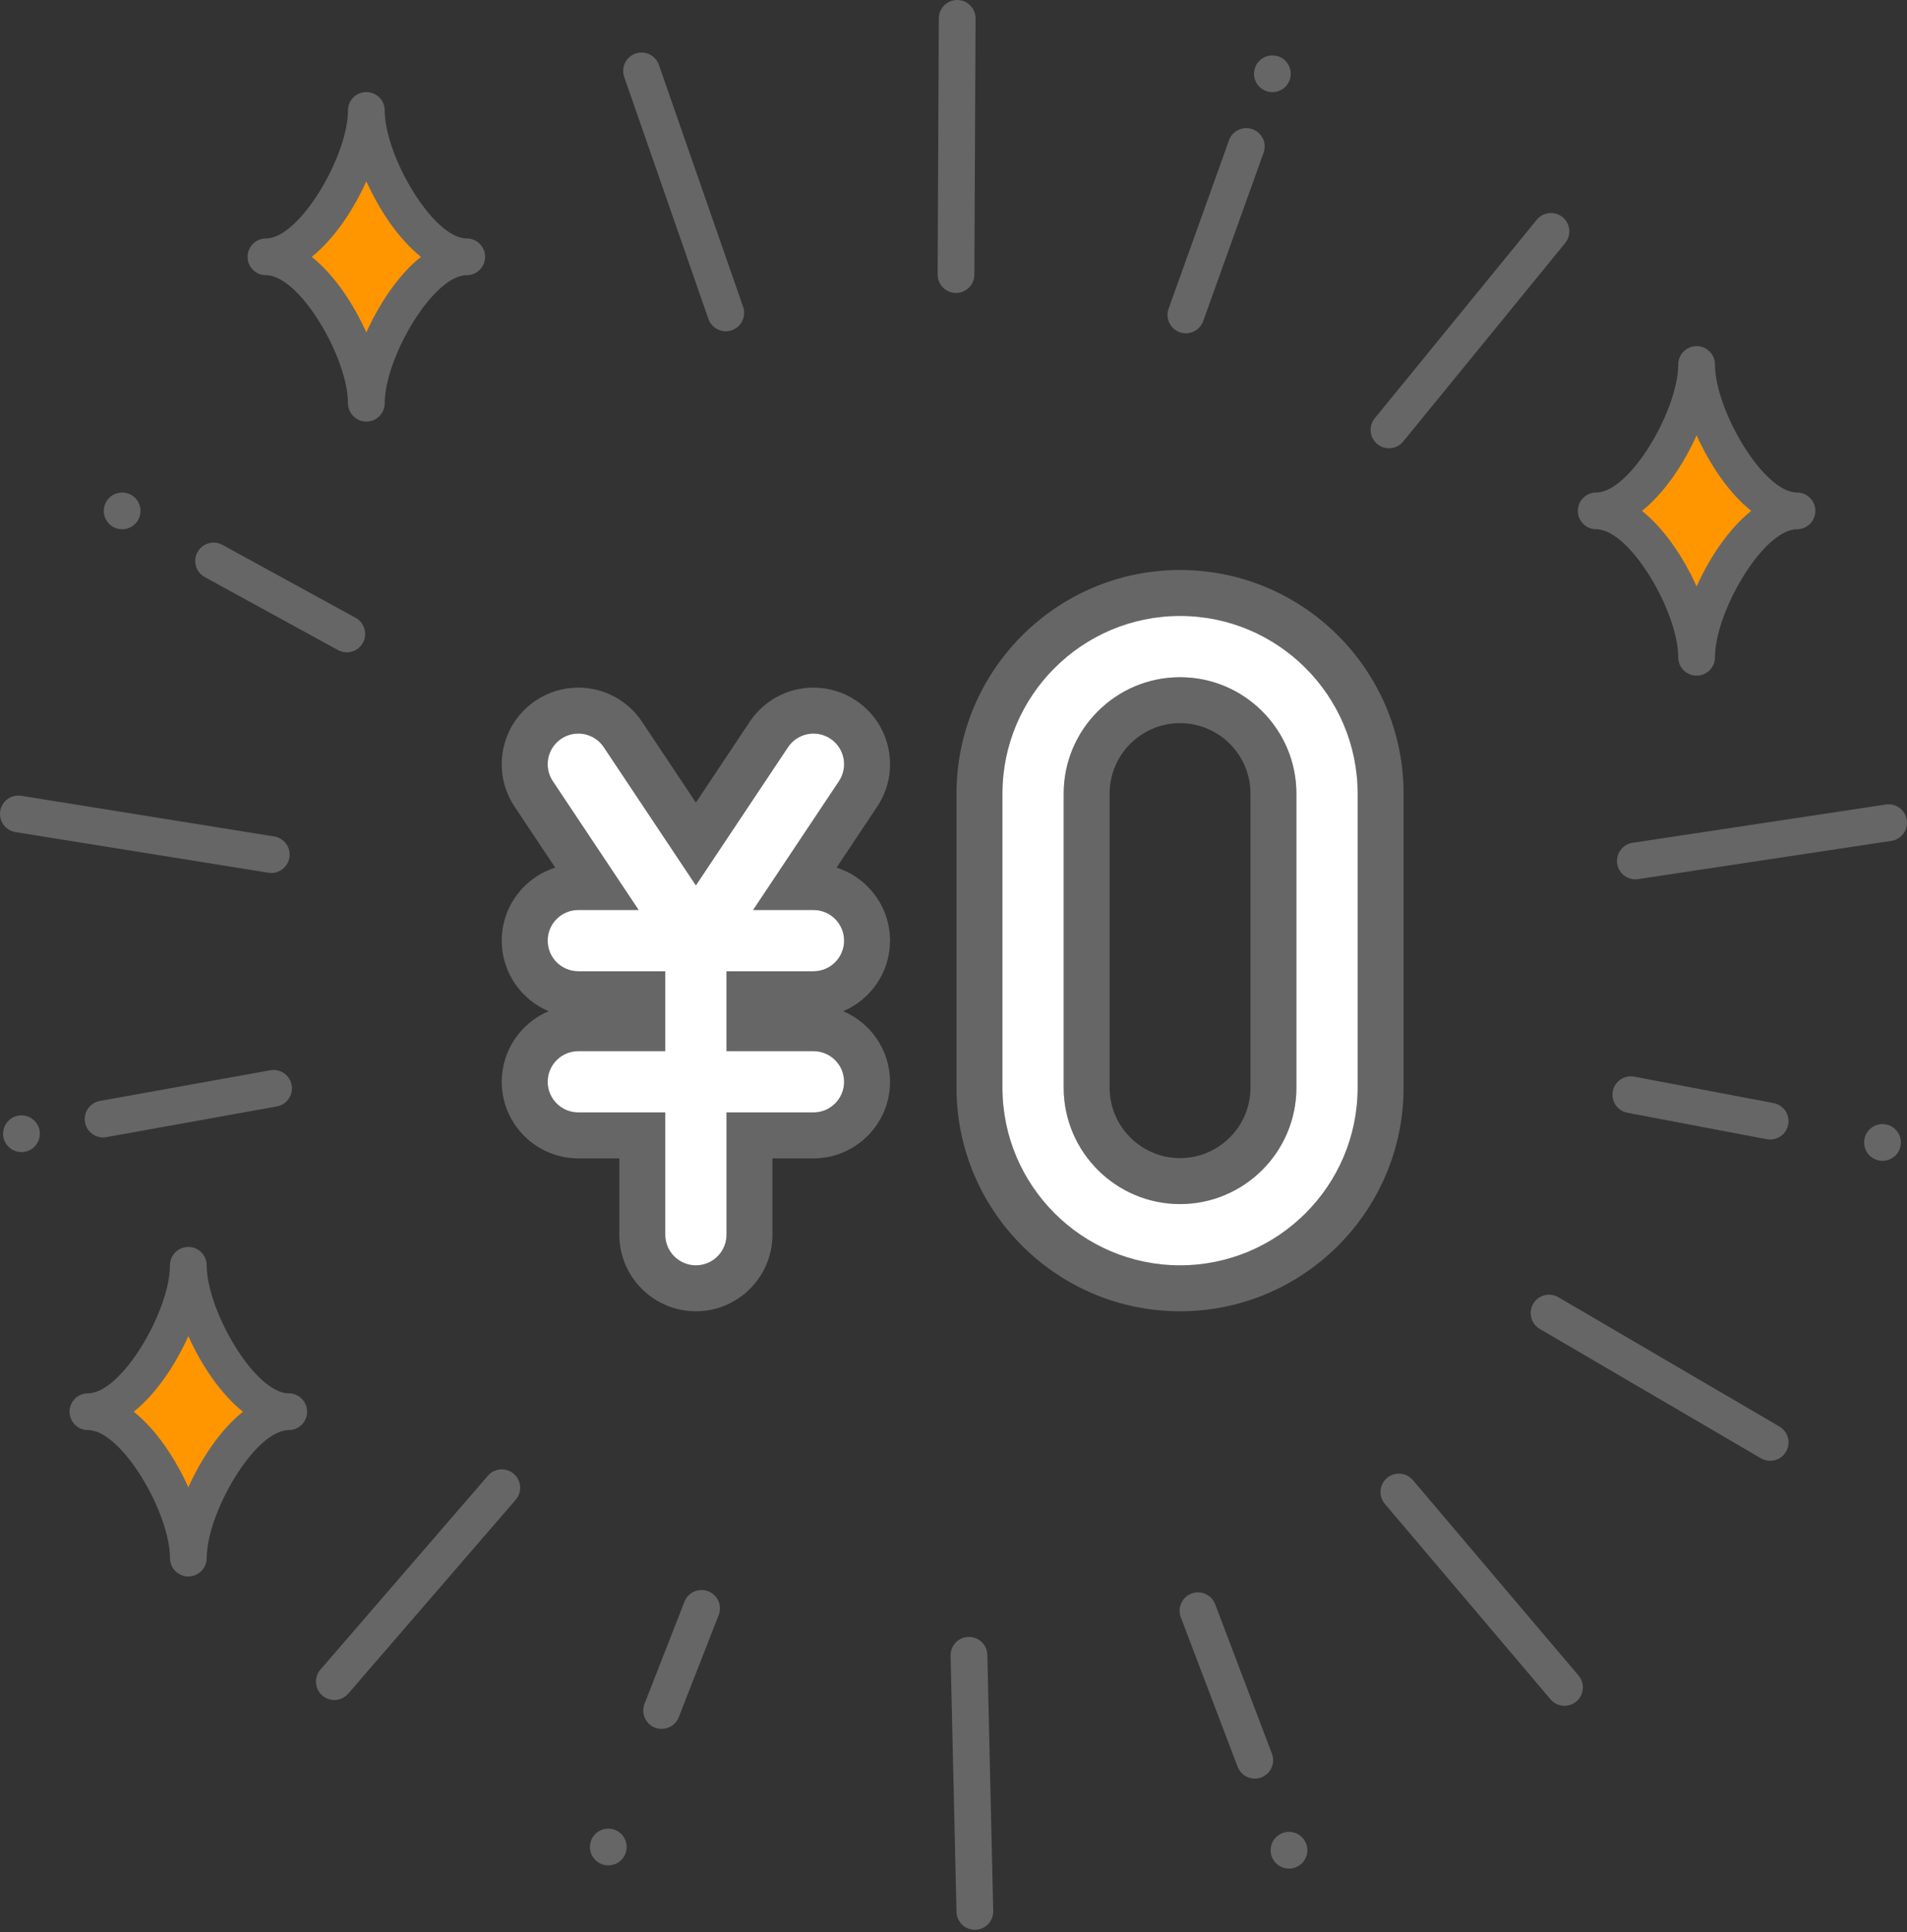 <svg enable-background="new 0 0 620 628" viewBox="0 0 620 628" xmlns="http://www.w3.org/2000/svg"><rect x="0" y="0" width="620" height="628" fill="#333333" stroke="none"/><path d="m383.654 411.257c-31.84 0-57.743-25.903-57.743-57.743v-95.575c0-31.84 25.903-57.743 57.743-57.743s57.743 25.903 57.743 57.743v95.575c0 31.839-25.903 57.743-57.743 57.743zm0-191.15c-20.86 0-37.832 16.971-37.832 37.832v95.575c0 20.86 16.971 37.832 37.832 37.832 20.86 0 37.832-16.971 37.832-37.832v-95.575c0-20.861-16.972-37.832-37.832-37.832z" fill="none"/><path d="m383.654 185.262c-40.074 0-72.677 32.603-72.677 72.677v95.575c0 40.074 32.602 72.677 72.677 72.677 40.074 0 72.677-32.603 72.677-72.677v-95.575c0-40.075-32.603-72.677-72.677-72.677zm57.743 168.251c0 31.84-25.903 57.743-57.743 57.743s-57.743-25.903-57.743-57.743v-95.575c0-31.84 25.903-57.743 57.743-57.743s57.743 25.903 57.743 57.743z" fill="#666"/><path d="m383.654 220.107c-20.86 0-37.832 16.971-37.832 37.832v95.575c0 20.86 16.971 37.832 37.832 37.832 20.86 0 37.832-16.971 37.832-37.832v-95.575c0-20.861-16.972-37.832-37.832-37.832zm22.898 133.406c0 12.626-10.272 22.898-22.898 22.898s-22.898-10.272-22.898-22.898v-95.575c0-12.626 10.272-22.898 22.898-22.898s22.898 10.272 22.898 22.898z" fill="#666"/><path d="m264.475 315.682c5.498 0 9.956-4.458 9.956-9.956s-4.458-9.956-9.956-9.956h-19.628l27.912-41.867c3.05-4.574 1.814-10.756-2.761-13.806-4.576-3.051-10.756-1.815-13.806 2.761l-29.947 44.919-29.946-44.919c-3.049-4.575-9.23-5.811-13.806-2.761-4.575 3.05-5.811 9.231-2.761 13.806l27.911 41.867h-19.628c-5.498 0-9.956 4.458-9.956 9.956s4.458 9.956 9.956 9.956h28.274v25.965h-28.274c-5.498 0-9.956 4.458-9.956 9.956s4.458 9.956 9.956 9.956h28.274v39.743c0 5.498 4.458 9.956 9.956 9.956s9.956-4.458 9.956-9.956v-39.743h28.275c5.498 0 9.956-4.458 9.956-9.956s-4.458-9.956-9.956-9.956h-28.276v-25.965z" fill="none"/><path d="m288.881 243.501c-1.304-6.519-5.068-12.141-10.601-15.829-4.103-2.735-8.875-4.182-13.797-4.182-8.346-.001-16.092 4.144-20.718 11.087l-17.52 26.279-17.521-26.281c-4.624-6.94-12.37-11.084-20.716-11.084-4.923 0-9.694 1.446-13.798 4.181-5.533 3.688-9.297 9.309-10.601 15.829-1.304 6.519.01 13.156 3.697 18.687l13.203 19.805c-10.068 3.191-17.384 12.623-17.384 23.733 0 10.3 6.289 19.158 15.229 22.938-8.94 3.78-15.229 12.639-15.229 22.938 0 13.724 11.165 24.889 24.889 24.889h13.34v24.81c0 13.724 11.165 24.889 24.889 24.889s24.889-11.165 24.889-24.889v-24.81h13.341c13.724 0 24.889-11.165 24.889-24.889 0-10.299-6.289-19.158-15.229-22.938 8.94-3.78 15.229-12.638 15.229-22.938 0-11.11-7.316-20.542-17.384-23.733l13.203-19.805c3.69-5.531 5.004-12.168 3.7-18.687zm-16.123 10.403-27.911 41.866h19.628c5.498 0 9.956 4.458 9.956 9.956s-4.458 9.956-9.956 9.956h-28.275v25.965h28.275c5.498 0 9.956 4.458 9.956 9.956s-4.458 9.956-9.956 9.956h-28.275v39.743c0 5.498-4.458 9.956-9.956 9.956s-9.956-4.458-9.956-9.956v-39.743h-28.274c-5.498 0-9.956-4.458-9.956-9.956s4.458-9.956 9.956-9.956h28.274v-25.965h-28.274c-5.498 0-9.956-4.458-9.956-9.956s4.458-9.956 9.956-9.956h19.627l-27.911-41.866c-3.05-4.574-1.814-10.756 2.761-13.806 1.698-1.132 3.616-1.673 5.514-1.673 3.217 0 6.374 1.557 8.292 4.434l29.946 44.919 29.947-44.919c1.918-2.878 5.074-4.435 8.291-4.435 1.898 0 3.816.542 5.515 1.674 4.577 3.05 5.812 9.231 2.762 13.806z" fill="#666"/><path d="m119.105 131.05c0-15.858 16.782-47.575 32.641-47.575-15.858 0-32.641-31.717-32.641-47.575 0 15.858-16.782 47.575-32.641 47.575 15.859 0 32.641 31.717 32.641 47.575z" fill="#ff9600"/><path d="m119.105 137.023c-3.299 0-5.973-2.675-5.973-5.973 0-14.693-15.678-41.602-26.667-41.602-3.299 0-5.973-2.675-5.973-5.973s2.675-5.973 5.973-5.973c10.989 0 26.667-26.909 26.667-41.602 0-3.299 2.675-5.973 5.973-5.973 3.299 0 5.973 2.674 5.973 5.973 0 14.693 15.678 41.602 26.667 41.602 3.299 0 5.973 2.675 5.973 5.973s-2.675 5.973-5.973 5.973c-10.989 0-26.667 26.909-26.667 41.602.001 3.299-2.674 5.973-5.973 5.973zm-17.749-53.548c7.274 5.813 13.502 15.125 17.75 24.558 4.247-9.434 10.475-18.746 17.749-24.558-7.274-5.813-13.502-15.125-17.749-24.559-4.248 9.434-10.477 18.746-17.75 24.559z" fill="#666"/><path d="m551.598 213.623c0-15.858 16.782-47.575 32.641-47.575-15.858 0-32.641-31.717-32.641-47.575 0 15.858-16.782 47.575-32.641 47.575 15.858-.001 32.641 31.716 32.641 47.575z" fill="#ff9600"/><path d="m551.597 219.596c-3.299 0-5.973-2.674-5.973-5.973 0-14.693-15.678-41.602-26.667-41.602-3.299 0-5.973-2.675-5.973-5.973 0-3.299 2.675-5.973 5.973-5.973 10.989 0 26.667-26.909 26.667-41.602 0-3.299 2.675-5.973 5.973-5.973 3.299 0 5.973 2.675 5.973 5.973 0 14.693 15.678 41.602 26.668 41.602 3.299 0 5.973 2.675 5.973 5.973 0 3.299-2.675 5.973-5.973 5.973-10.989 0-26.668 26.909-26.668 41.602.001 3.299-2.674 5.973-5.973 5.973zm-17.749-53.548c7.274 5.813 13.502 15.125 17.749 24.558 4.248-9.434 10.476-18.746 17.75-24.558-7.274-5.812-13.502-15.125-17.75-24.559-4.247 9.434-10.475 18.746-17.749 24.559z" fill="#666"/><path d="m61.232 506.407c0-15.858 16.782-47.575 32.641-47.575-15.858 0-32.641-31.717-32.641-47.575 0 15.858-16.782 47.575-32.641 47.575 15.859 0 32.641 31.717 32.641 47.575z" fill="#ff9600"/><g fill="#666"><path d="m61.232 512.381c-3.299 0-5.973-2.674-5.973-5.973 0-14.693-15.678-41.602-26.668-41.602-3.299 0-5.973-2.675-5.973-5.973 0-3.299 2.675-5.973 5.973-5.973 10.989 0 26.668-26.909 26.668-41.602 0-3.299 2.675-5.973 5.973-5.973 3.299 0 5.973 2.675 5.973 5.973 0 14.693 15.678 41.602 26.667 41.602 3.299 0 5.973 2.675 5.973 5.973 0 3.299-2.675 5.973-5.973 5.973-10.989 0-26.667 26.909-26.667 41.602.001 3.298-2.674 5.973-5.973 5.973zm-17.749-53.549c7.274 5.812 13.502 15.125 17.75 24.559 4.247-9.434 10.475-18.746 17.749-24.559-7.274-5.813-13.502-15.125-17.749-24.558-4.248 9.433-10.477 18.745-17.75 24.558z"/><path d="m215.109 561.925c-.723 0-1.459-.132-2.173-.412-3.073-1.201-4.59-4.666-3.388-7.738l12.979-33.198c1.201-3.073 4.668-4.59 7.738-3.388 3.073 1.201 4.59 4.666 3.388 7.738l-12.979 33.198c-.922 2.359-3.177 3.8-5.565 3.8z"/><path d="m197.772 606.279c-.388 0-.786-.04-1.175-.109-.378-.08-.756-.199-1.115-.349-.359-.149-.707-.329-1.035-.547-.319-.219-.628-.468-.906-.737-.269-.279-.527-.587-.737-.916-.219-.318-.408-.667-.557-1.025-.15-.359-.259-.737-.339-1.115-.069-.388-.109-.787-.109-1.175s.04-.776.109-1.165c.08-.378.189-.756.339-1.115.149-.358.338-.707.557-1.035.209-.328.468-.627.737-.906.279-.279.587-.528.906-.747.329-.209.677-.399 1.035-.548s.737-.259 1.115-.338c1.942-.388 4.002.249 5.396 1.633.268.279.527.578.736.906.219.329.408.677.558 1.035.149.359.259.737.338 1.115.08.388.11.776.11 1.165 0 1.573-.637 3.116-1.742 4.231-.279.269-.578.518-.906.737-.329.219-.677.398-1.035.547s-.737.269-1.115.349c-.389.069-.777.109-1.165.109z"/><path d="m108.695 552.532c-1.384 0-2.774-.478-3.903-1.453-2.496-2.157-2.771-5.929-.614-8.425l54.444-63.01c2.156-2.497 5.929-2.772 8.425-.614 2.496 2.157 2.771 5.929.614 8.425l-54.444 63.01c-1.181 1.366-2.847 2.067-4.522 2.067z"/><path d="m33.52 369.684c-2.836 0-5.352-2.027-5.872-4.916-.584-3.247 1.574-6.353 4.821-6.937l55.411-9.974c3.248-.583 6.353 1.575 6.937 4.821.584 3.247-1.574 6.353-4.821 6.937l-55.411 9.974c-.358.064-.714.095-1.065.095z"/><path d="m6.98 374.46c-.388 0-.776-.039-1.165-.119-.378-.07-.756-.189-1.115-.339-.368-.149-.717-.338-1.035-.547-.328-.219-.637-.468-.906-.747-1.115-1.105-1.752-2.648-1.752-4.221 0-.388.04-.786.12-1.165.08-.378.189-.756.338-1.115.15-.368.339-.717.548-1.035.219-.329.468-.637.747-.906.269-.279.578-.528.906-.747.319-.209.667-.398 1.035-.547.359-.15.737-.269 1.115-.339.767-.159 1.563-.159 2.329 0 .388.07.757.189 1.125.339.358.149.707.338 1.025.547.329.219.637.468.906.747.279.269.527.578.747.906.219.318.398.667.547 1.035.149.358.269.737.339 1.115.079.388.119.777.119 1.165 0 1.573-.637 3.117-1.752 4.221-.269.279-.577.527-.906.747-.318.209-.667.398-1.025.547-.368.15-.737.269-1.125.339-.378.08-.776.119-1.165.119z"/><path d="m88.201 283.732c-.315 0-.634-.025-.955-.077l-82.219-13.209c-3.258-.523-5.474-3.588-4.95-6.845.523-3.257 3.588-5.479 6.845-4.95l82.219 13.209c3.257.523 5.474 3.588 4.95 6.845-.472 2.936-3.009 5.027-5.89 5.027z"/><path d="m112.746 212.023c-.97 0-1.953-.236-2.864-.736l-43.306-23.718c-2.893-1.585-3.954-5.215-2.369-8.108 1.584-2.892 5.215-3.955 8.108-2.369l43.306 23.718c2.893 1.585 3.954 5.215 2.369 8.109-1.085 1.982-3.132 3.104-5.244 3.104z"/><path d="m39.715 172.021c-1.573 0-3.117-.637-4.222-1.752-1.115-1.105-1.752-2.648-1.752-4.222 0-.388.039-.776.119-1.165.07-.378.189-.757.339-1.125.149-.359.328-.707.547-1.026.219-.329.468-.637.747-.906.269-.279.578-.528.906-.747.318-.219.667-.399 1.025-.548.368-.149.737-.269 1.125-.338 1.942-.398 4.002.239 5.386 1.633 1.115 1.115 1.753 2.648 1.753 4.221s-.637 3.106-1.753 4.222c-1.104 1.116-2.647 1.753-4.22 1.753z"/><path d="m235.957 107.669c-2.471 0-4.783-1.545-5.641-4.011l-27.377-78.644c-1.085-3.116.562-6.521 3.677-7.605s6.52.562 7.605 3.677l27.377 78.644c1.085 3.116-.562 6.521-3.677 7.605-.65.226-1.313.334-1.964.334z"/><path d="m310.816 95.22c-.009 0-.018 0-.028 0-3.299-.015-5.961-2.702-5.946-6.001l.384-83.273c.015-3.29 2.686-5.946 5.973-5.946h.028c3.299.015 5.961 2.702 5.946 6.001l-.384 83.273c-.015 3.289-2.687 5.946-5.973 5.946z"/><path d="m385.556 108.336c-.67 0-1.35-.113-2.017-.352-3.105-1.114-4.72-4.534-3.606-7.639l19.641-54.752c1.113-3.106 4.534-4.72 7.639-3.606s4.72 4.534 3.605 7.639l-19.641 54.752c-.873 2.439-3.171 3.958-5.621 3.958z"/><path d="m413.671 29.953c-1.573 0-3.106-.637-4.221-1.752-1.115-1.105-1.752-2.648-1.752-4.221 0-.388.04-.787.12-1.165.08-.388.189-.756.338-1.125.15-.358.339-.707.548-1.025.219-.329.468-.637.747-.906 1.384-1.394 3.445-2.031 5.386-1.633.388.07.757.189 1.125.339.358.149.707.328 1.025.547.329.219.637.468.916.747.269.269.518.578.737.906.219.318.398.667.547 1.025.149.369.269.737.349 1.125.07.379.109.777.109 1.165 0 1.573-.637 3.106-1.742 4.221-.279.279-.587.527-.916.747-.318.209-.667.398-1.025.547-.368.15-.737.259-1.125.339-.379.079-.777.119-1.166.119z"/><path d="m451.58 145.695c-1.328 0-2.665-.44-3.774-1.346-2.556-2.086-2.936-5.849-.85-8.405l52.663-64.506c2.087-2.556 5.85-2.935 8.405-.85 2.556 2.086 2.936 5.849.85 8.405l-52.663 64.506c-1.181 1.446-2.9 2.196-4.631 2.196z"/><path d="m531.679 285.802c-2.905 0-5.452-2.122-5.899-5.082-.493-3.262 1.752-6.306 5.014-6.798l82.34-12.437c3.267-.49 6.306 1.752 6.798 5.014.493 3.262-1.752 6.306-5.014 6.798l-82.34 12.437c-.302.045-.603.068-.899.068z"/><path d="m575.516 370.369c-.369 0-.744-.034-1.12-.106l-45.289-8.592c-3.241-.615-5.371-3.741-4.756-6.982.615-3.242 3.739-5.371 6.982-4.756l45.289 8.592c3.241.615 5.371 3.741 4.756 6.982-.544 2.866-3.05 4.862-5.862 4.862z"/><path d="m575.503 474.785c-1.024 0-2.062-.264-3.01-.818l-71.883-42.039c-2.848-1.665-3.806-5.324-2.141-8.172 1.664-2.848 5.323-3.808 8.172-2.141l71.883 42.039c2.848 1.665 3.806 5.324 2.141 8.172-1.111 1.899-3.109 2.959-5.162 2.959z"/><path d="m508.654 554.414c-1.694 0-3.378-.717-4.559-2.11l-53.855-63.514c-2.134-2.516-1.823-6.286.693-8.419 2.516-2.134 6.286-1.824 8.419.693l53.855 63.514c2.134 2.516 1.823 6.286-.693 8.419-1.122.952-2.495 1.417-3.86 1.417z"/><path d="m407.951 578.077c-2.409 0-4.678-1.467-5.585-3.852l-18.466-48.577c-1.172-3.083.377-6.534 3.461-7.706 3.082-1.171 6.534.377 7.706 3.461l18.466 48.577c1.173 3.083-.377 6.534-3.461 7.706-.698.265-1.416.391-2.121.391z"/><path d="m419.078 607.335c-.398 0-.787-.04-1.175-.12-.378-.069-.756-.189-1.115-.338s-.707-.329-1.026-.547c-.329-.219-.637-.468-.916-.737-.269-.278-.518-.587-.737-.916-.219-.318-.398-.667-.547-1.026-.149-.368-.269-.736-.349-1.125-.069-.378-.109-.776-.109-1.165 0-.388.04-.776.109-1.165.08-.378.199-.757.349-1.115.149-.358.329-.707.547-1.035.219-.329.468-.627.737-.906.279-.279.587-.528.916-.747.318-.21.667-.399 1.026-.548.358-.149.736-.259 1.115-.338.777-.159 1.563-.159 2.34 0 .378.08.757.189 1.115.338s.707.338 1.035.548c.329.219.627.468.906.747s.528.577.747.906c.21.328.399.677.548 1.035s.259.737.338 1.115c.08.388.12.776.12 1.165 0 .388-.04.787-.12 1.165-.08.388-.189.757-.338 1.125-.149.359-.338.707-.548 1.026-.219.329-.468.637-.747.916-.279.269-.577.518-.906.737s-.677.398-1.035.547-.737.269-1.115.338c-.389.08-.777.12-1.165.12z"/><path d="m316.943 627.225c-3.236 0-5.895-2.585-5.97-5.836l-1.917-83.251c-.076-3.298 2.536-6.034 5.834-6.11 3.33-.077 6.034 2.537 6.11 5.834l1.917 83.251c.076 3.298-2.536 6.034-5.834 6.11-.047.001-.094.002-.14.002z"/><path d="m612.039 377.298c-1.573 0-3.116-.637-4.231-1.752-1.105-1.105-1.742-2.648-1.742-4.221 0-.388.03-.787.11-1.165.079-.378.189-.756.338-1.115.149-.368.338-.717.558-1.035.209-.328.468-.637.737-.906 1.115-1.115 2.648-1.752 4.231-1.752 1.573 0 3.106.637 4.221 1.752.269.269.518.578.737.906.219.319.399.667.557 1.035.149.359.259.737.339 1.115.079.378.119.777.119 1.165 0 1.573-.647 3.116-1.752 4.221-1.116 1.115-2.659 1.752-4.222 1.752z"/></g><g fill="#fff"><path d="m383.654 411.257c-31.84 0-57.743-25.903-57.743-57.743v-95.575c0-31.84 25.903-57.743 57.743-57.743s57.743 25.903 57.743 57.743v95.575c0 31.839-25.903 57.743-57.743 57.743zm0-191.15c-20.86 0-37.832 16.971-37.832 37.832v95.575c0 20.86 16.971 37.832 37.832 37.832 20.86 0 37.832-16.971 37.832-37.832v-95.575c0-20.861-16.972-37.832-37.832-37.832z"/><path d="m264.475 315.682c5.498 0 9.956-4.458 9.956-9.956s-4.458-9.956-9.956-9.956h-19.628l27.912-41.867c3.05-4.574 1.814-10.756-2.761-13.806-4.576-3.051-10.756-1.815-13.806 2.761l-29.947 44.919-29.946-44.919c-3.049-4.575-9.23-5.811-13.806-2.761-4.575 3.05-5.811 9.231-2.761 13.806l27.911 41.867h-19.628c-5.498 0-9.956 4.458-9.956 9.956s4.458 9.956 9.956 9.956h28.274v25.965h-28.274c-5.498 0-9.956 4.458-9.956 9.956s4.458 9.956 9.956 9.956h28.274v39.743c0 5.498 4.458 9.956 9.956 9.956s9.956-4.458 9.956-9.956v-39.743h28.275c5.498 0 9.956-4.458 9.956-9.956s-4.458-9.956-9.956-9.956h-28.276v-25.965z"/></g></svg>